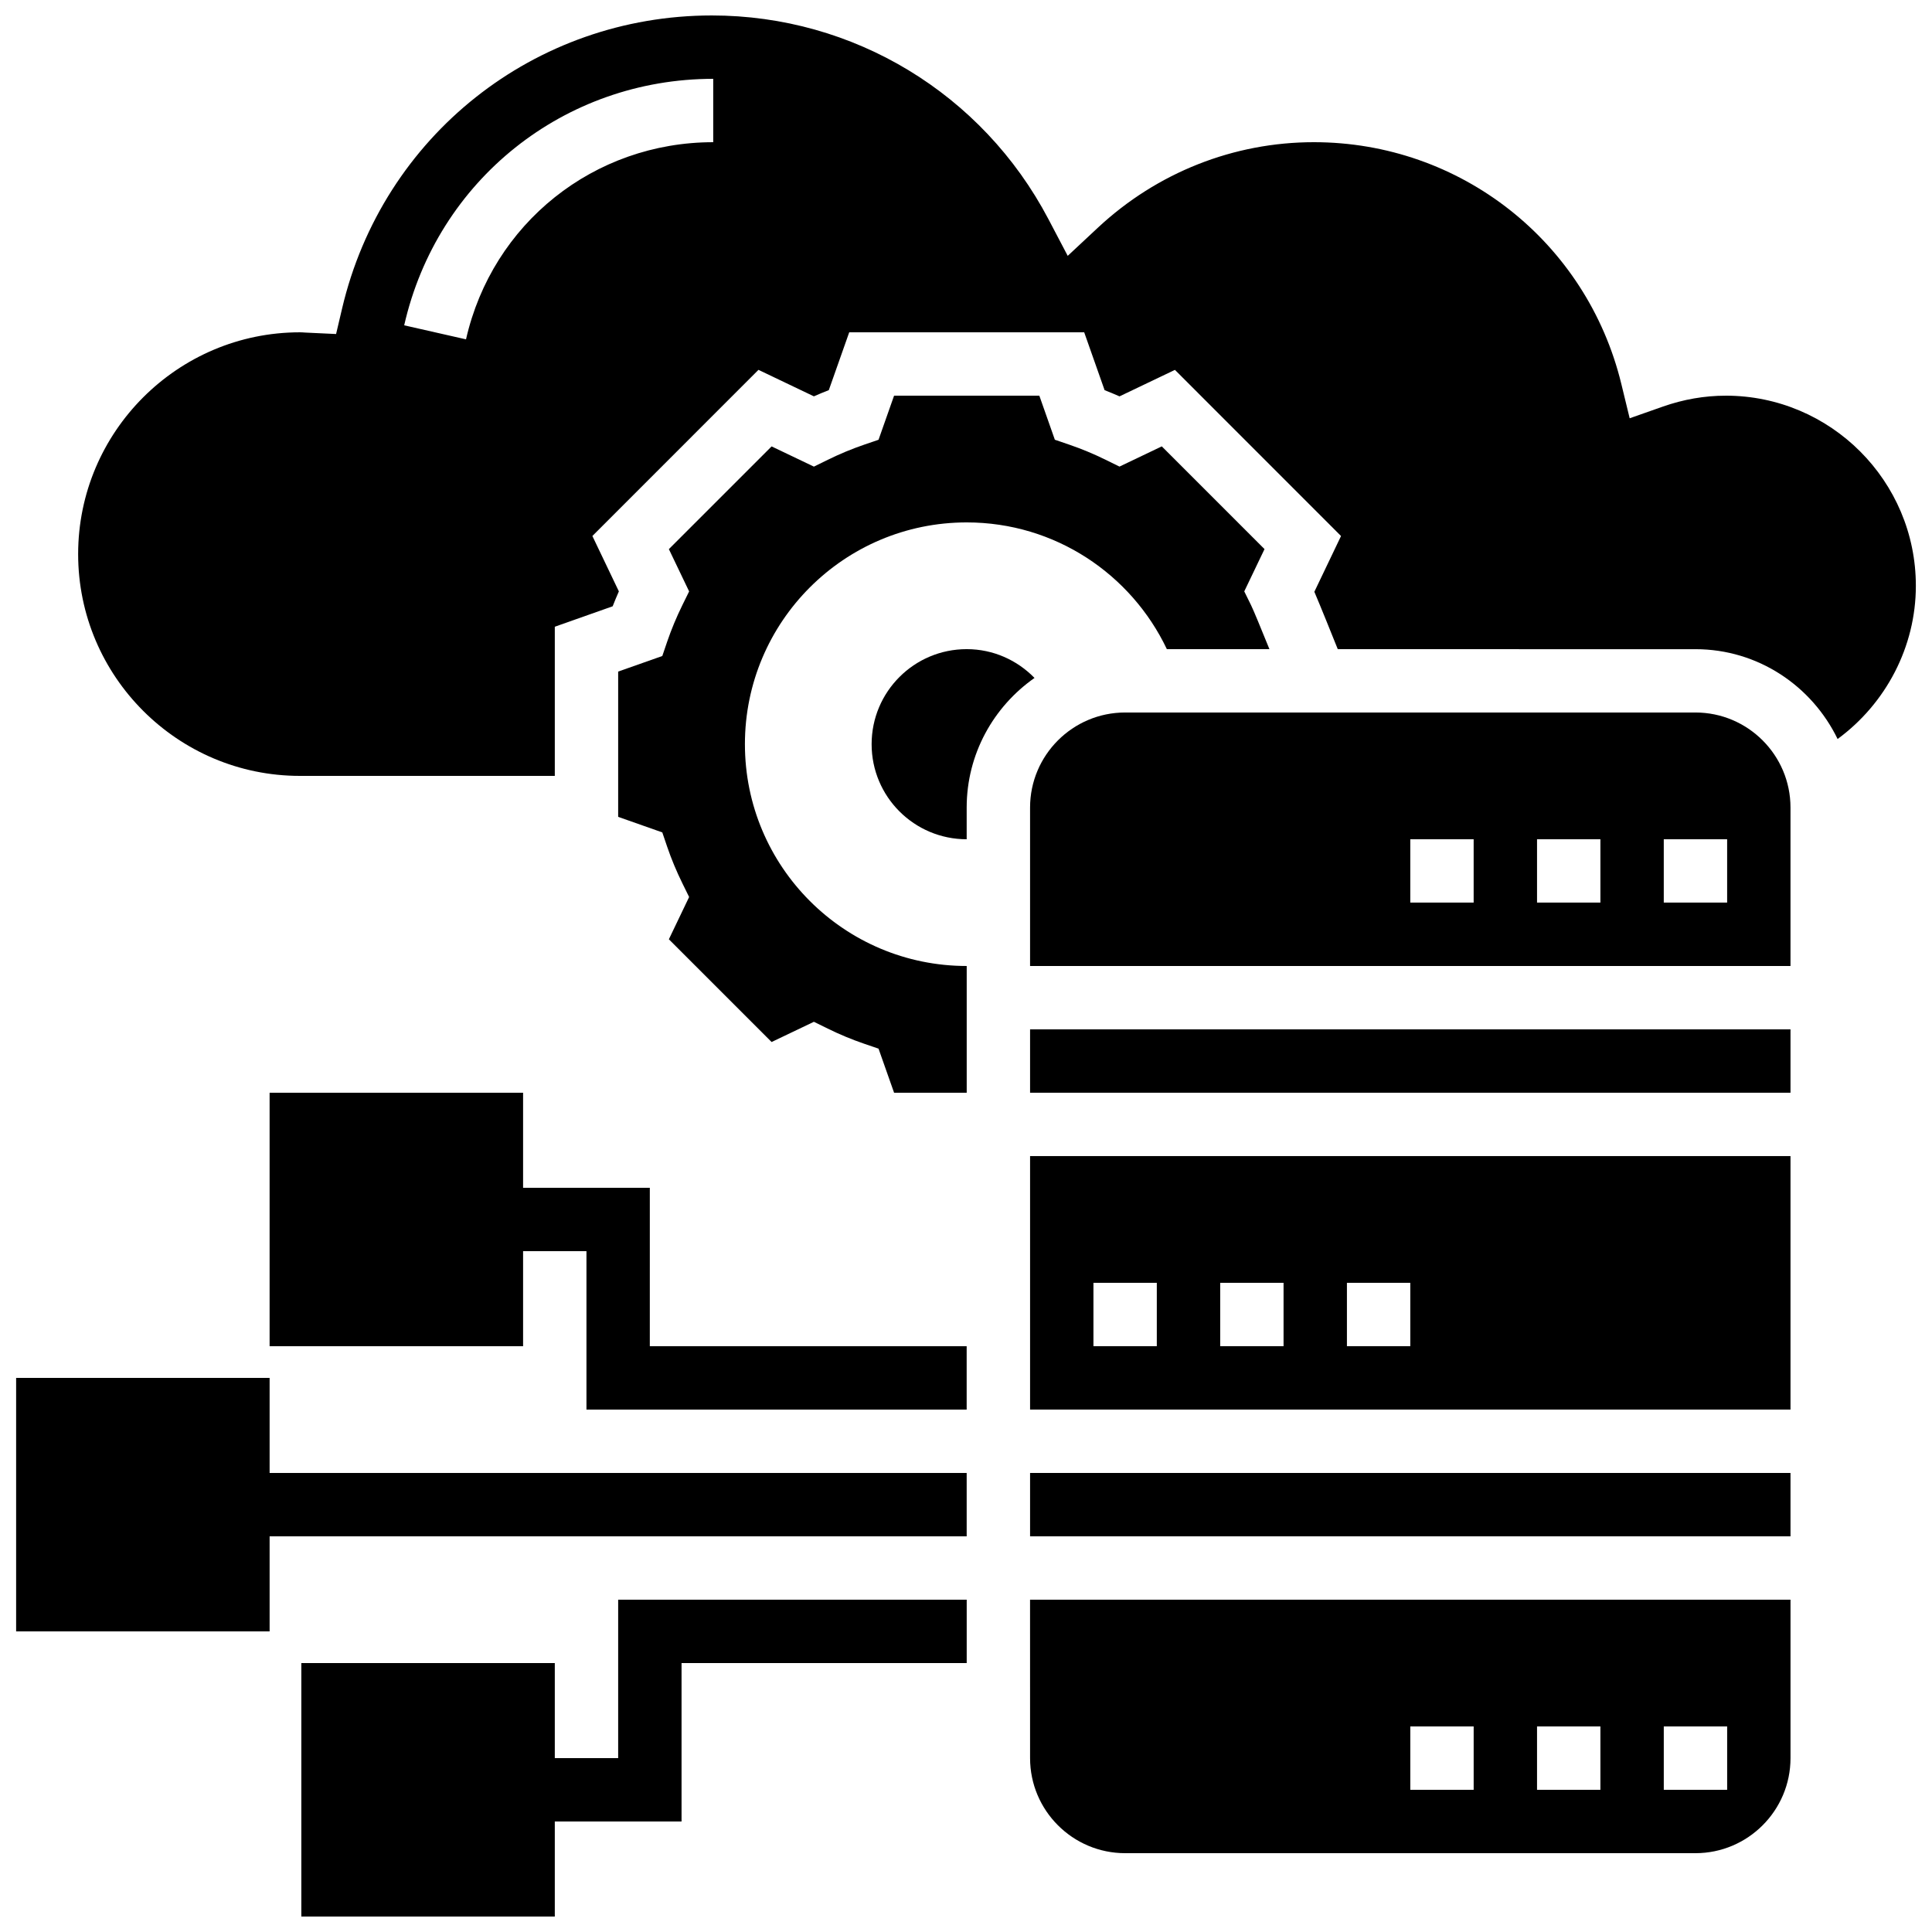 <?xml version="1.0" encoding="UTF-8"?>
<!-- Uploaded to: ICON Repo, www.svgrepo.com, Generator: ICON Repo Mixer Tools -->
<svg width="800px" height="800px" version="1.1" viewBox="144 144 512 512" xmlns="http://www.w3.org/2000/svg">
 <defs>
  <clipPath id="c">
   <path d="m148.09 509h252.91v68h-252.91z"/>
  </clipPath>
  <clipPath id="b">
   <path d="m223 567h178v84.902h-178z"/>
  </clipPath>
  <clipPath id="a">
   <path d="m164 148.09h487.9v201.91h-487.9z"/>
  </clipPath>
 </defs>
 <g clip-path="url(#c)">
  <path d="m215.45 509.16h-67.176v67.176h67.176v-25.191h184.73v-16.793h-184.73z"/>
 </g>
 <g clip-path="url(#b)">
  <path d="m307.82 609.92h-16.793v-25.188h-67.172v67.172h67.172v-25.191h33.59v-41.98h75.57v-16.797h-92.367z"/>
 </g>
 <path d="m316.21 458.78h-33.586v-25.191h-67.176v67.176h67.176v-25.191h16.793v41.984h100.76v-16.793h-83.969z"/>
 <path d="m416.98 416.79h201.52v16.793h-201.52z"/>
 <path d="m416.98 517.55h201.52v-67.176h-201.52zm83.969-33.59h16.793v16.793h-16.793zm-33.586 0h16.793v16.793h-16.793zm-33.59 0h16.793v16.793h-16.793z"/>
 <path d="m416.98 534.35h201.52v16.793h-201.52z"/>
 <path d="m341.41 341.22c0-32.461 26.316-58.777 58.777-58.777 23.434 0 43.605 13.746 53.043 33.586h27.18c-2.191-5.406-4.223-10.344-4.871-11.656l-1.797-3.652 5.367-11.203-27.223-27.223-11.211 5.356-3.66-1.797c-3.148-1.555-6.391-2.898-9.621-4.004l-3.848-1.316-4.113-11.68h-38.492l-4.121 11.688-3.848 1.316c-3.234 1.109-6.473 2.453-9.621 4.004l-3.66 1.797-11.211-5.356-27.223 27.223 5.367 11.203-1.797 3.652c-1.57 3.199-2.914 6.434-4.004 9.621l-1.309 3.848-11.695 4.125v38.5l11.695 4.121 1.309 3.848c1.09 3.191 2.434 6.422 4.004 9.621l1.797 3.652-5.367 11.203 27.223 27.223 11.211-5.356 3.66 1.797c3.148 1.555 6.391 2.898 9.621 4.004l3.848 1.316 4.121 11.68h19.246v-33.586c-32.461 0-58.777-26.316-58.777-58.777z"/>
 <path d="m400.18 316.03c-13.914 0-25.191 11.277-25.191 25.191 0 13.914 11.277 25.191 25.191 25.191v-8.398c0-14.215 7.137-26.754 17.977-34.352-4.566-4.688-10.914-7.633-17.977-7.633z"/>
 <path d="m416.98 609.92c0 13.887 11.301 25.191 25.191 25.191h151.14c13.887 0 25.191-11.301 25.191-25.191v-41.984h-201.53zm167.94-8.395h16.793v16.793h-16.793zm-33.59 0h16.793v16.793h-16.793zm-33.586 0h16.793v16.793h-16.793z"/>
 <g clip-path="url(#a)">
  <path d="m601.34 248.86c-5.609 0-11.227 0.973-16.703 2.906l-8.758 3.082-2.191-9.02c-9.156-37.77-42.68-64.145-81.504-64.145-21.234 0-41.539 8.035-57.191 22.621l-8.035 7.5-5.113-9.73c-17.508-33.297-51.691-53.977-89.199-53.977-46.945 0-87.234 31.926-97.984 77.645l-1.594 6.777-8.238-0.387c-0.453-0.035-0.891-0.066-1.344-0.066-32.402 0-58.777 26.367-58.777 58.777s26.375 58.777 58.777 58.777h67.543v-39.531l15.332-5.414c0.52-1.316 1.066-2.637 1.645-3.953l-7.019-14.676 44.016-44.031 14.688 7.019c1.301-0.578 2.629-1.125 3.953-1.645l5.41-15.324h62.27l5.406 15.332c1.328 0.52 2.644 1.066 3.953 1.645l14.688-7.019 44.016 44.031-7.07 14.777c1.797 4.231 4.348 10.57 6.207 15.207l94.793 0.004c16.609 0 30.867 9.773 37.668 23.805 12.789-9.387 20.738-24.426 20.738-40.598 0.004-27.793-22.594-50.391-50.379-50.391zm-268.33-67.176c-31.59 0-58.535 21.488-65.512 52.246l-16.383-3.719c8.734-38.457 42.414-65.32 81.895-65.32z"/>
 </g>
 <path d="m593.31 332.82h-151.14c-13.887 0-25.191 11.301-25.191 25.191v41.984h201.52v-41.984c0-13.891-11.301-25.191-25.191-25.191zm-58.777 50.379h-16.793v-16.793h16.793zm33.59 0h-16.793v-16.793h16.793zm33.586 0h-16.793v-16.793h16.793z"/>
</svg>
